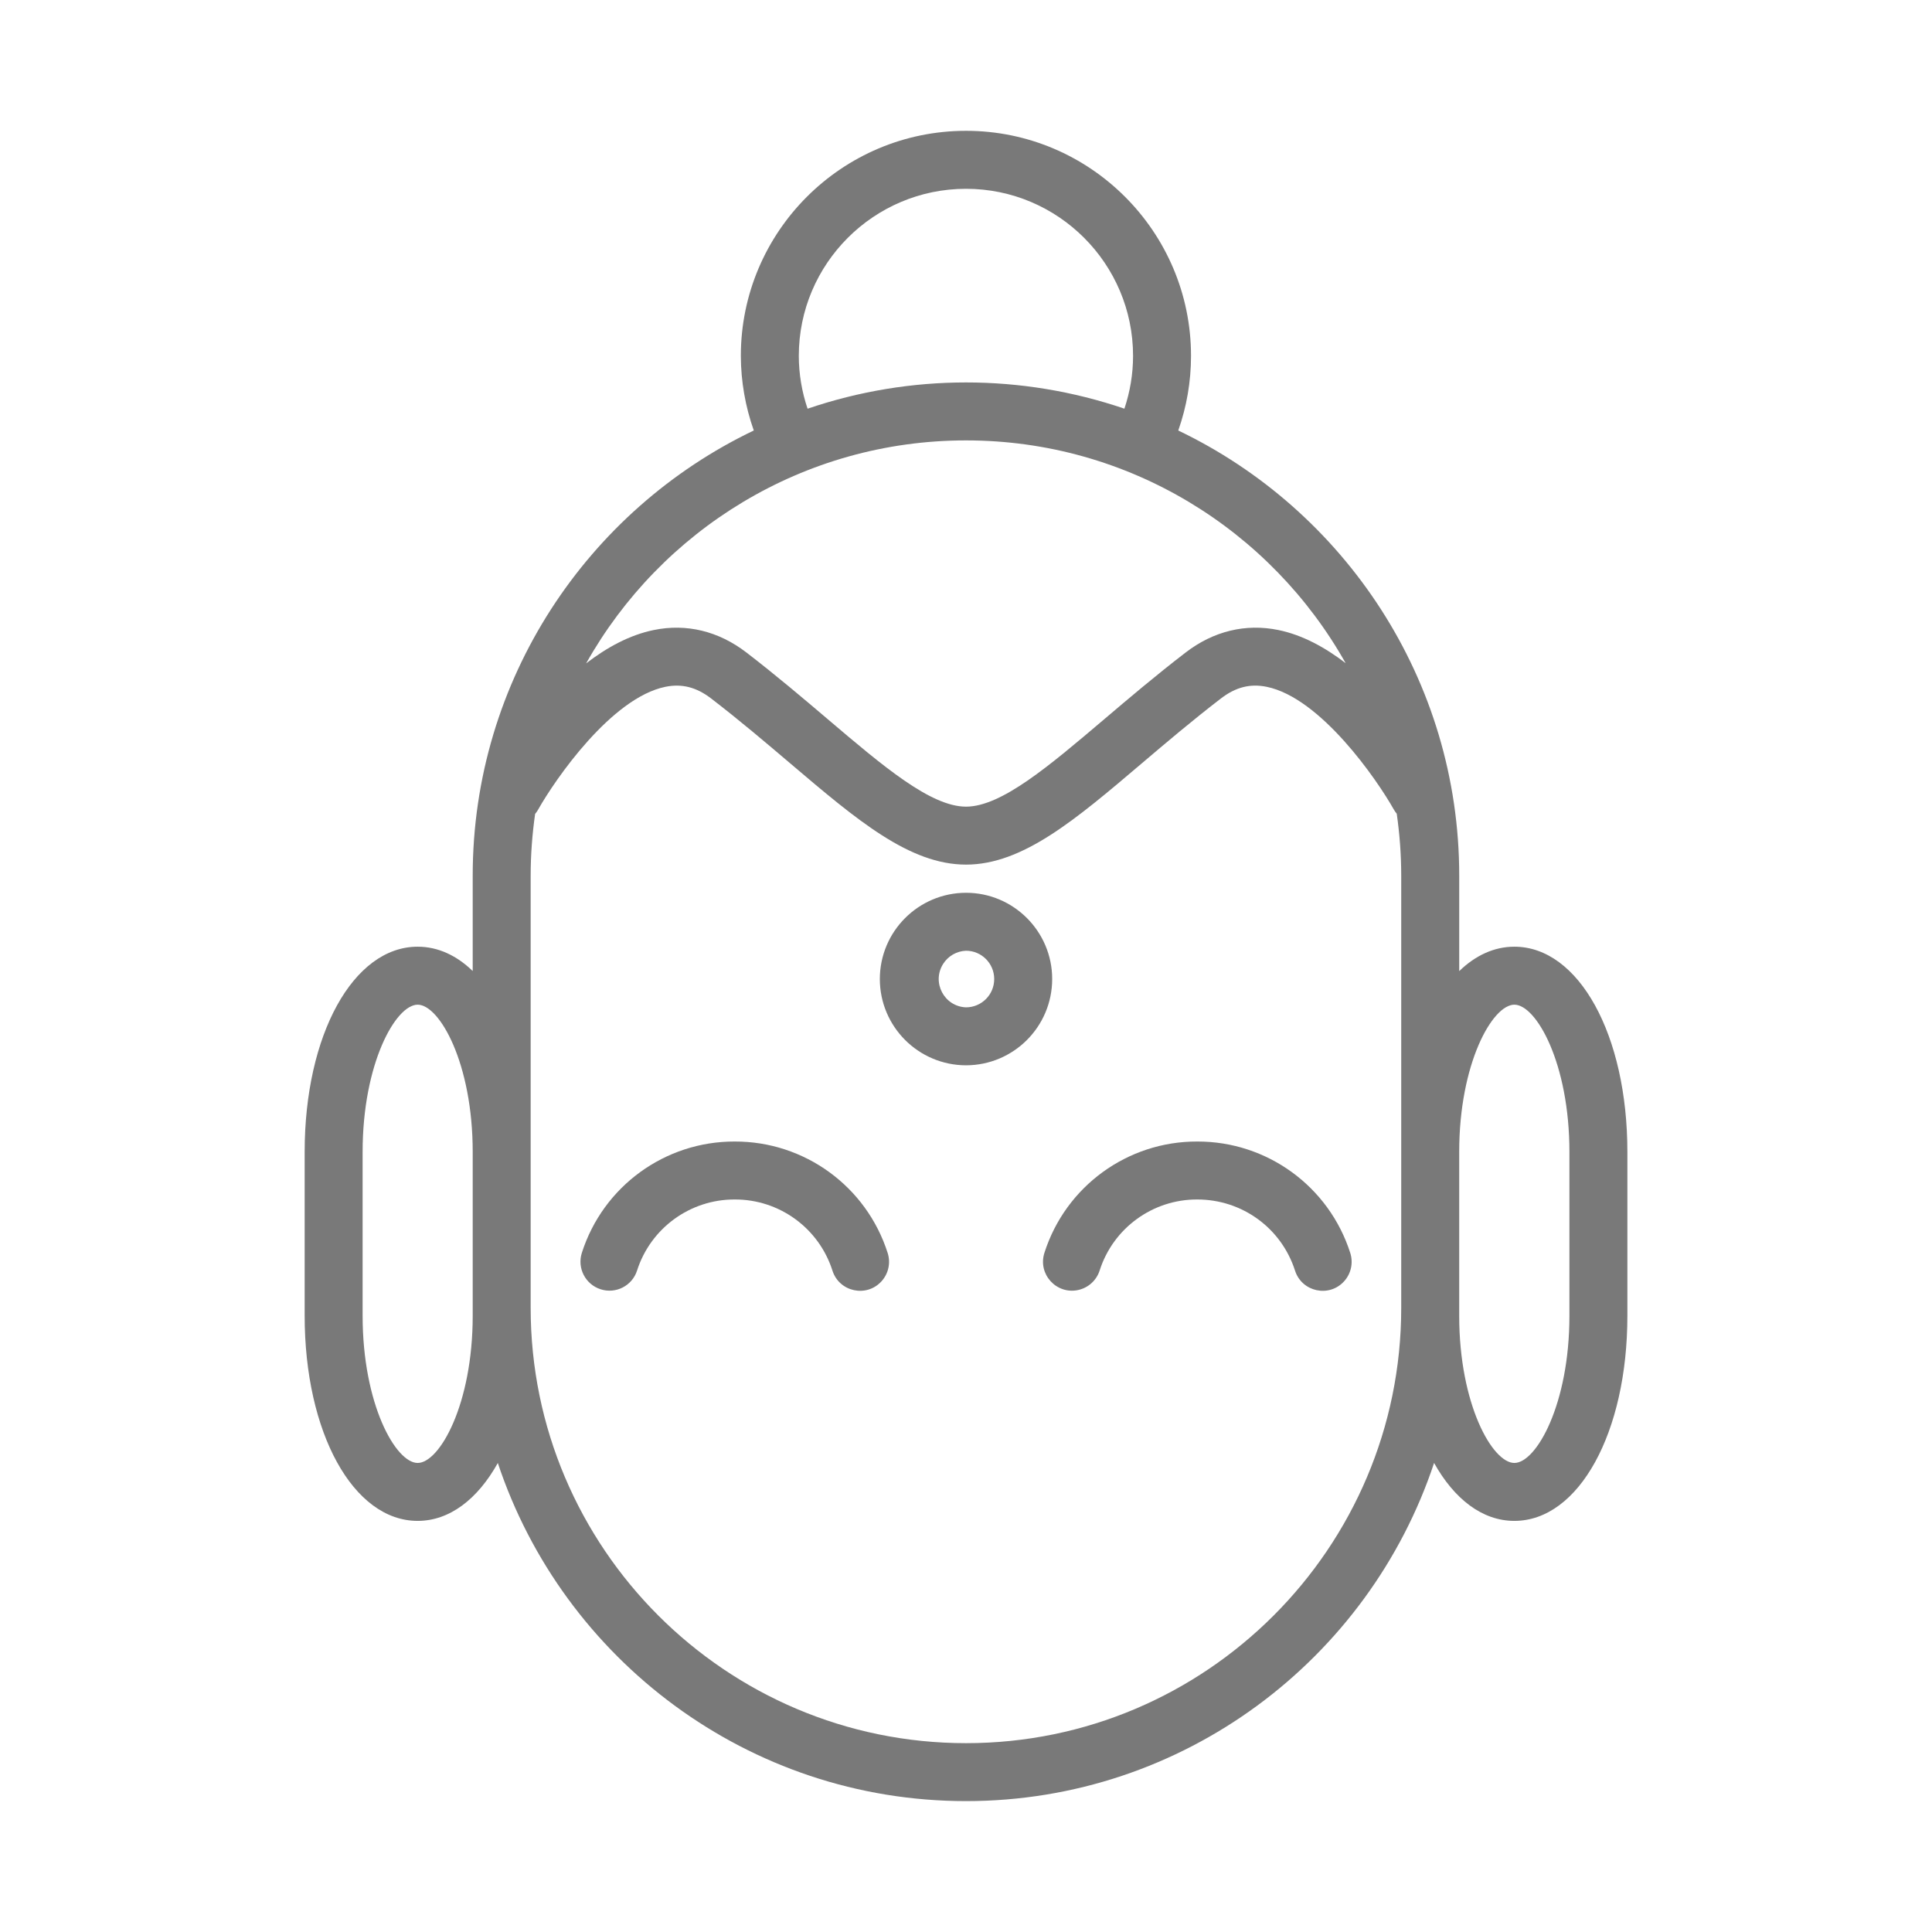 <?xml version="1.0" encoding="UTF-8"?> <svg xmlns="http://www.w3.org/2000/svg" viewBox="5950 4950 100 100" width="100" height="100" data-guides="{&quot;vertical&quot;:[],&quot;horizontal&quot;:[]}"><path fill="#797979" stroke="#797979" fill-opacity="1" stroke-width="0" stroke-opacity="1" color="rgb(51, 51, 51)" fill-rule="evenodd" font-size-adjust="none" id="tSvgf38152d63f" title="Path 3" d="M 6028.384 4999.001 C 6027.333 4999.001 6026.364 4999.455 6025.529 5000.264C 6025.529 4998.618 6025.529 4996.971 6025.529 4995.325C 6025.529 4985.178 6019.579 4976.397 6010.987 4972.283C 6011.419 4971.053 6011.647 4969.761 6011.647 4968.419C 6011.647 4961.996 6006.422 4956.771 6000.001 4956.771C 5993.574 4956.771 5988.346 4961.996 5988.346 4968.419C 5988.35 4969.735 5988.577 4971.041 5989.016 4972.282C 5980.42 4976.396 5974.467 4985.178 5974.467 4995.325C 5974.467 4996.97 5974.467 4998.615 5974.467 5000.26C 5973.633 4999.453 5972.667 4999.001 5971.618 4999.001C 5968.284 4999.001 5965.769 5003.566 5965.769 5009.621C 5965.769 5012.449 5965.769 5015.277 5965.769 5018.105C 5965.769 5024.157 5968.284 5028.721 5971.618 5028.721C 5973.272 5028.721 5974.724 5027.595 5975.767 5025.724C 5979.141 5035.878 5988.726 5043.225 6000.001 5043.225C 6011.273 5043.225 6020.855 5035.877 6024.228 5025.722C 6025.273 5027.594 6026.726 5028.721 6028.383 5028.721C 6031.718 5028.721 6034.233 5024.157 6034.233 5018.105C 6034.233 5015.277 6034.233 5012.449 6034.233 5009.621C 6034.233 5003.567 6031.719 4999.001 6028.384 4999.001ZM 5991.346 4968.42 C 5991.346 4963.651 5995.229 4959.772 6000.001 4959.772C 6004.769 4959.772 6008.647 4963.651 6008.647 4968.42C 6008.647 4969.369 6008.489 4970.282 6008.199 4971.153C 6002.883 4969.342 5997.116 4969.343 5991.8 4971.154C 5991.501 4970.273 5991.348 4969.35 5991.346 4968.42ZM 6000.002 4972.795 C 6008.43 4972.795 6015.788 4977.452 6019.65 4984.325C 6018.593 4983.514 6017.422 4982.867 6016.169 4982.61C 6014.468 4982.262 6012.809 4982.665 6011.364 4983.777C 6009.815 4984.967 6008.396 4986.173 6007.145 4987.235C 6004.291 4989.658 6001.828 4991.752 6000.001 4991.752C 5998.172 4991.752 5995.705 4989.656 5992.849 4987.229C 5991.6 4986.168 5990.184 4984.966 5988.64 4983.777C 5987.195 4982.666 5985.532 4982.261 5983.835 4982.611C 5982.576 4982.869 5981.399 4983.52 5980.338 4984.337C 5984.201 4977.457 5991.565 4972.795 6000.002 4972.795ZM 5974.467 5018.106 C 5974.467 5022.684 5972.753 5025.722 5971.618 5025.722C 5970.483 5025.722 5968.769 5022.684 5968.769 5018.106C 5968.769 5015.278 5968.769 5012.45 5968.769 5009.622C 5968.769 5005.041 5970.484 5002.002 5971.618 5002.002C 5972.752 5002.002 5974.467 5005.041 5974.467 5009.622C 5974.467 5012.45 5974.467 5015.278 5974.467 5018.106ZM 6000.002 5040.226 C 5987.576 5040.226 5977.467 5030.12 5977.467 5017.698C 5977.467 5010.241 5977.467 5002.783 5977.467 4995.326C 5977.467 4994.24 5977.549 4993.173 5977.698 4992.128C 5977.753 4992.061 5977.805 4991.992 5977.848 4991.914C 5978.735 4990.337 5981.647 4986.12 5984.441 4985.549C 5985.295 4985.375 5986.047 4985.568 5986.811 4986.155C 5988.298 4987.299 5989.624 4988.426 5990.906 4989.515C 5994.35 4992.441 5997.07 4994.752 6000.001 4994.752C 6002.929 4994.752 6005.647 4992.444 6009.086 4989.522C 6010.372 4988.43 6011.701 4987.301 6013.192 4986.155C 6013.956 4985.567 6014.708 4985.374 6015.562 4985.549C 6018.355 4986.119 6021.266 4990.337 6022.152 4991.914C 6022.193 4991.988 6022.243 4992.053 6022.295 4992.117C 6022.445 4993.166 6022.527 4994.236 6022.527 4995.326C 6022.527 5002.783 6022.527 5010.24 6022.527 5017.697C 6022.528 5030.119 6012.423 5040.226 6000.002 5040.226ZM 6031.233 5018.106 C 6031.233 5022.684 6029.518 5025.722 6028.383 5025.722C 6027.246 5025.722 6025.528 5022.684 6025.528 5018.106C 6025.528 5015.278 6025.528 5012.45 6025.528 5009.622C 6025.528 5005.041 6027.247 5002.002 6028.383 5002.002C 6029.518 5002.002 6031.233 5005.041 6031.233 5009.622C 6031.233 5012.45 6031.233 5015.278 6031.233 5018.106Z"></path><path fill="#797979" stroke="#797979" fill-opacity="1" stroke-width="0" stroke-opacity="1" color="rgb(51, 51, 51)" fill-rule="evenodd" font-size-adjust="none" id="tSvgac1952e1c6" title="Path 4" d="M 5988.03 5009.085 C 5984.418 5009.074 5981.216 5011.405 5980.117 5014.845C 5979.864 5015.634 5980.298 5016.479 5981.087 5016.732C 5981.876 5016.987 5982.722 5016.553 5982.974 5015.763C 5983.677 5013.566 5985.724 5012.077 5988.031 5012.085C 5990.34 5012.077 5992.387 5013.569 5993.088 5015.769C 5993.441 5016.869 5994.851 5017.174 5995.627 5016.319C 5995.988 5015.922 5996.109 5015.363 5995.945 5014.853C 5994.847 5011.41 5991.644 5009.075 5988.03 5009.085ZM 6011.971 5009.085 C 6008.359 5009.073 6005.157 5011.405 6004.059 5014.846C 6003.706 5015.946 6004.677 5017.015 6005.806 5016.771C 6006.33 5016.657 6006.753 5016.273 6006.917 5015.762C 6007.619 5013.564 6009.665 5012.076 6011.972 5012.085C 6014.292 5012.085 6016.325 5013.565 6017.031 5015.769C 6017.384 5016.869 6018.795 5017.175 6019.571 5016.32C 6019.931 5015.923 6020.053 5015.364 6019.889 5014.853C 6018.79 5011.41 6015.586 5009.076 6011.971 5009.085ZM 6000.002 4996.21 C 5997.539 4996.213 5995.543 4998.21 5995.54 5000.673C 5995.542 5003.137 5997.538 5005.136 6000.002 5005.14C 6002.466 5005.135 6004.46 5003.137 6004.461 5000.673C 6004.461 4998.213 6002.461 4996.21 6000.002 4996.21ZM 6000.002 5002.14 C 5998.874 5002.099 5998.214 5000.852 5998.814 4999.896C 5999.072 4999.485 5999.516 4999.228 6000.001 4999.21C 6000.806 4999.21 6001.46 4999.867 6001.46 5000.673C 6001.462 5001.481 6000.81 5002.137 6000.002 5002.14Z"></path><defs></defs></svg> 